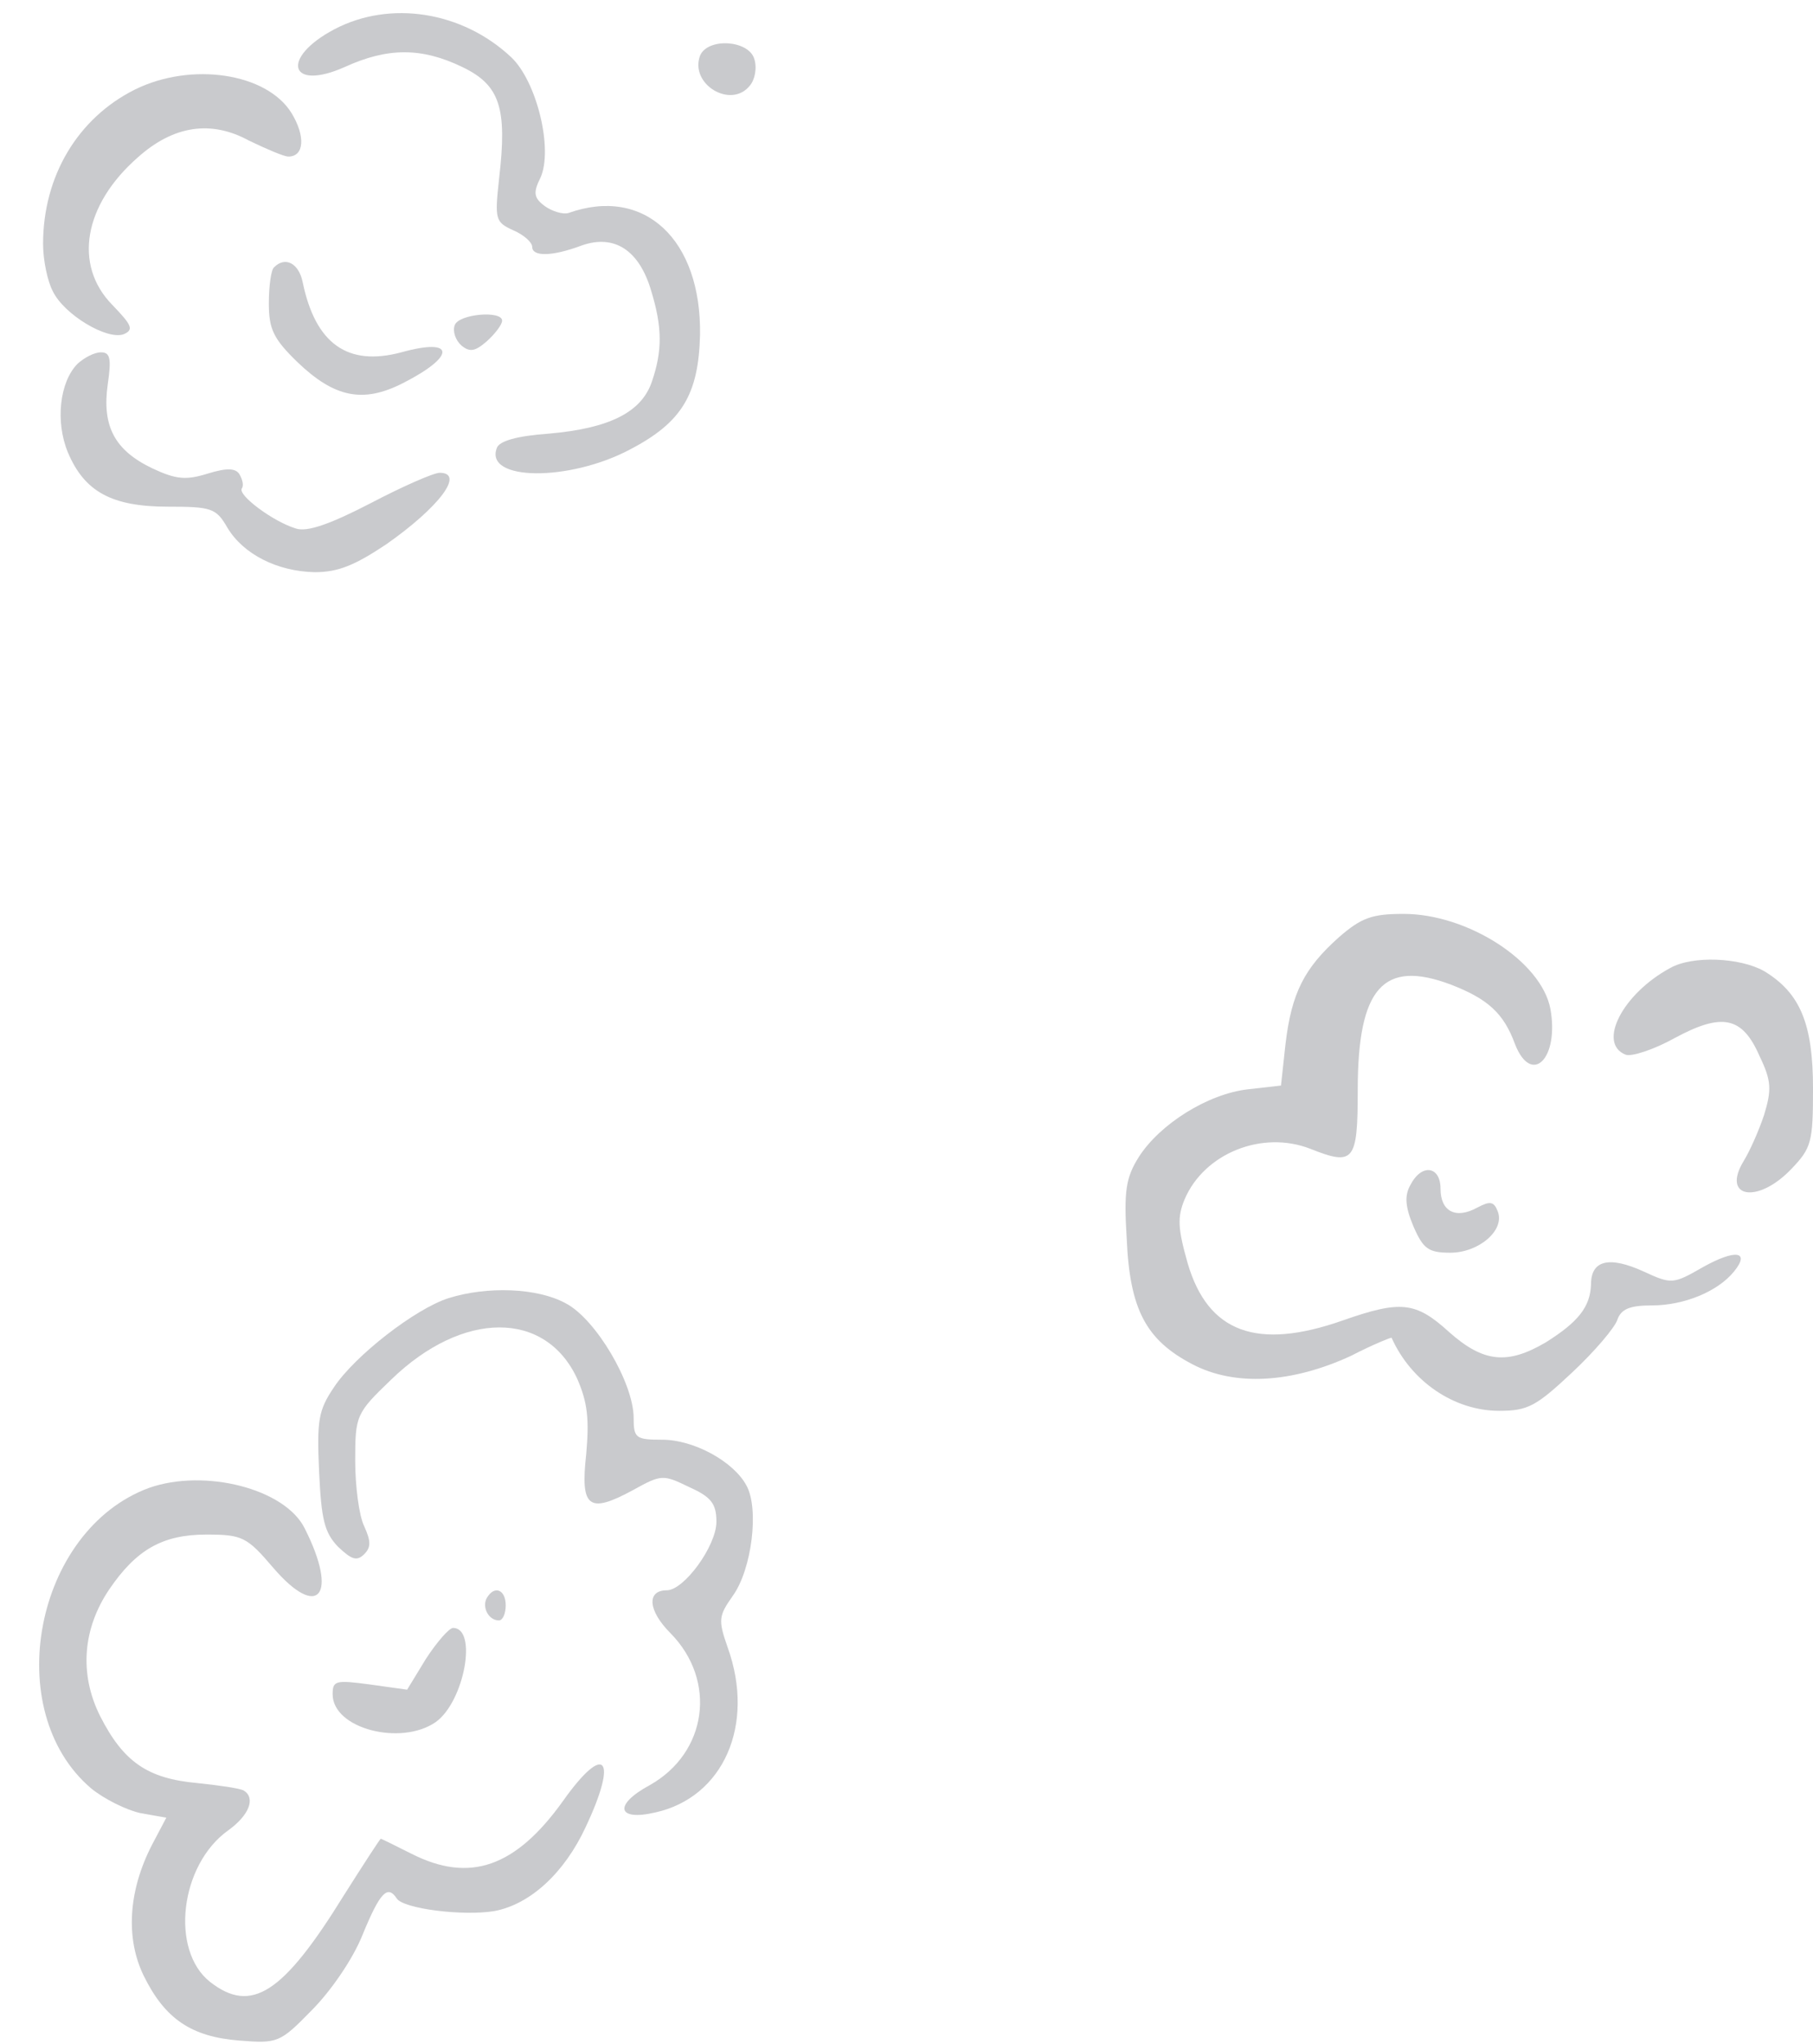 <?xml version="1.0" encoding="UTF-8" standalone="no"?><svg xmlns="http://www.w3.org/2000/svg" xmlns:xlink="http://www.w3.org/1999/xlink" fill="#c9cacd" height="1106" preserveAspectRatio="xMidYMid meet" version="1" viewBox="-21.2 -7.1 981.7 1106.0" width="981.7" zoomAndPan="magnify"><g><g fill-rule="evenodd" id="change1_1"><path d="m703.798,500.113c-18.744,16.707-25.671,30.153-28.931,57.862l-2.445,22.411-17.929,2.037c-21.596,2.445-47.675,18.744-59.084,36.673-6.927,11.002-8.15,18.337-6.52,44.008,1.63,38.71,10.594,55.01,35.451,68.049,23.226,12.224,54.195,10.187,85.978-4.482,11.817-6.112,22.004-10.187,22.004-9.779,10.594,23.634,33.821,39.525,58.269,39.525,15.484,0,19.966-2.445,39.525-20.781,12.224-11.409,23.226-24.449,24.449-28.523,2.037-5.705,6.52-7.742,18.744-7.742,17.114,0,35.451-7.335,44.415-18.337,8.965-11.002.815-12.224-16.707-2.445-16.299,9.372-17.114,9.372-32.191,2.445-18.744-8.557-28.523-6.112-28.523,6.927-.407,12.224-6.927,20.374-24.449,31.376-20.781,12.224-33.821,11.002-52.565-5.705-17.929-16.299-26.079-17.114-57.454-6.112-46.453,16.299-72.939,6.52-83.941-30.968-5.297-18.744-5.705-24.856-1.63-34.636,10.594-24.856,41.97-37.488,68.049-27.301,23.634,9.372,25.671,6.927,25.671-31.783,0-55.417,13.854-70.901,50.527-57.047,19.966,7.742,28.523,15.484,34.636,32.191,8.965,22.819,24.041,7.742,19.151-19.151-4.89-25.671-44.823-51.342-79.458-51.342-17.114,0-22.819,2.037-35.043,12.632Z"/><path d="m883.089,516.819c-25.671,13.854-39.525,40.748-24.041,46.86,3.26,1.222,15.484-2.852,26.486-8.965,25.671-13.854,36.673-11.817,46.045,9.779,6.52,13.447,6.52,18.337,2.445,31.783-2.852,8.557-7.742,19.559-11.002,24.856-12.224,19.966,7.335,23.634,25.671,4.482,11.002-11.409,11.817-14.669,11.817-43.6,0-35.043-6.927-51.75-26.486-63.567-13.039-7.335-38.71-8.557-50.935-1.63Z"/><path d="m742.509,634.173c-3.26,5.705-2.852,11.817,1.63,22.411,5.297,12.224,8.15,14.262,19.966,14.262,15.484,0,29.746-12.224,25.671-22.411-2.037-5.297-4.075-5.705-11.002-2.037-11.817,6.52-19.966,2.037-19.966-10.187s-10.187-13.854-16.299-2.037Z"/><path d="m159.821,8.768c-29.338,15.484-24.449,33.821,5.705,20.374,23.226-10.594,41.563-10.594,63.567,0,20.374,9.779,24.449,22.004,19.966,60.307-2.445,22.411-2.037,23.634,7.742,28.116,5.705,2.445,10.187,6.52,10.187,8.965,0,5.297,10.594,5.297,26.894-.815,17.522-6.112,30.968,2.445,37.488,24.449,6.112,19.966,6.112,32.598.407,49.305-5.705,16.707-23.226,25.264-55.825,28.116-17.522,1.222-26.894,4.075-28.116,7.742-6.927,17.929,39.118,18.337,72.124.815,28.116-14.669,37.081-29.746,37.895-61.937.815-51.75-30.153-80.681-71.309-66.011-2.852.815-8.557-.815-12.632-3.667-6.112-4.482-6.52-7.335-2.445-15.484,6.927-15.484-2.037-52.157-15.892-65.197C229.093-1.011,189.975-7.124,159.821,8.768Z"/><path d="m357.856,23.03c-5.705,15.484,16.707,28.931,26.894,16.299,2.852-3.26,4.075-9.779,2.445-14.669-3.26-10.187-25.264-11.409-29.338-1.63Z"/><path d="m51.839,41.366C20.871,56.85,2.127,88.226,2.127,124.899c0,8.965,2.445,20.374,5.297,25.671,6.112,12.632,29.338,26.486,38.303,23.226,5.705-2.445,4.482-4.89-6.112-15.892-21.189-21.596-15.484-54.195,13.854-79.866,19.151-17.114,39.525-20.374,60.307-8.965,9.372,4.482,18.744,8.557,21.189,8.557,8.557,0,9.372-11.002,1.63-23.634-13.447-21.596-54.195-27.709-84.756-12.632Z"/><path d="m127.223,137.531c-1.63,1.222-2.852,10.187-2.852,19.559,0,13.854,2.445,19.151,15.484,31.783,19.966,19.151,35.451,22.411,57.047,11.409,28.931-14.669,28.523-24.856-.815-16.707-28.931,7.742-46.453-4.482-53.38-37.895-2.037-10.187-9.372-14.262-15.484-8.15Z"/><path d="m225.018,168.907c-1.222,3.26.407,8.15,3.667,11.002,4.482,3.667,7.335,3.26,13.854-2.445,4.482-4.075,8.15-8.965,8.15-11.002,0-5.705-23.634-3.667-25.671,2.445Z"/><path d="m20.871,189.688c-9.779,9.779-12.224,31.376-5.297,48.082,8.965,21.189,23.634,29.338,54.195,29.338,23.634,0,26.079.815,32.191,11.409,8.557,14.262,26.894,23.634,47.267,24.041,12.632,0,21.596-3.667,38.71-15.077,28.523-19.966,42.785-38.71,28.931-38.71-3.26,0-19.966,7.335-37.081,16.299-22.004,11.409-34.636,15.892-40.748,13.854-12.224-3.667-31.376-17.929-29.338-21.596,1.222-1.63.407-4.89-1.222-7.742-2.037-3.26-6.52-3.667-17.114-.407-11.817,3.667-17.114,3.26-30.153-2.852-20.374-9.779-27.301-22.819-24.041-45.638,2.037-13.854,1.222-17.114-3.667-17.114-3.667,0-8.965,2.852-12.632,6.112Z"/><path d="m221.663,695.443c-17.929,5.705-50.527,30.968-61.937,48.082-8.557,12.632-9.372,17.929-8.15,45.638,1.222,26.079,2.852,33.006,10.187,40.748,7.335,6.927,10.187,8.15,14.262,4.075,3.667-3.667,3.667-6.927,0-15.077-2.852-5.705-4.89-22.004-4.89-35.451,0-24.449.407-25.671,19.559-44.008,38.71-37.488,83.533-37.488,100.647-.407,5.705,13.039,6.52,22.004,4.89,40.748-3.26,28.931,1.222,32.598,25.264,19.559,15.484-8.557,16.299-8.557,30.561-1.63,11.817,5.297,14.669,8.965,14.669,18.744,0,13.039-17.522,37.081-26.894,37.081-11.002,0-10.187,11.002,2.037,23.226,25.264,25.671,19.966,64.789-11.409,82.311-19.559,10.594-17.522,19.559,3.26,14.669,36.673-8.15,54.195-47.267,39.118-89.238-5.297-15.077-4.89-17.114,2.852-28.116,10.187-14.262,14.262-46.86,7.335-59.492-6.927-13.039-28.523-24.856-45.638-24.856-14.262,0-15.484-.815-15.484-11.817,0-18.744-20.374-53.38-36.673-61.937-15.484-8.557-42.785-9.372-63.567-2.852Z"/><path d="m59.486,798.127c-61.937,22.819-80.681,120.614-31.376,162.584,6.927,5.705,19.151,11.817,26.894,13.447l13.854,2.445-7.742,14.669c-13.039,25.264-14.262,50.935-4.482,70.901,11.409,23.226,25.671,33.006,51.75,35.043,20.781,1.63,22.004,1.222,39.118-16.299,10.187-10.187,22.411-27.709,27.709-41.155,9.372-22.819,13.447-26.894,18.337-19.559,3.26,5.705,36.266,9.779,52.972,6.927,19.559-3.667,37.895-20.781,49.305-45.23,17.929-37.895,10.594-46.453-12.224-14.262-25.671,35.858-50.527,44.415-81.903,28.523-8.965-4.482-16.299-8.15-16.707-8.15s-9.372,13.854-19.966,30.561c-33.006,53.38-50.12,64.382-72.531,46.86-21.596-17.114-16.299-63.159,9.779-81.903,11.409-8.15,15.077-17.522,8.557-21.596-2.037-1.222-13.447-2.852-25.264-4.075-26.894-2.445-39.933-11.409-52.565-36.266-11.409-22.819-9.372-47.267,4.89-68.456,14.669-21.596,28.931-29.746,52.565-29.746,19.559,0,22.004,1.222,36.266,17.929,24.449,28.523,35.451,15.077,17.114-21.189-10.594-21.596-54.195-32.598-84.348-22.004Z"/><path d="m242.444,857.619c-2.852,4.89.815,12.224,6.52,12.224,2.037,0,3.667-3.667,3.667-8.15,0-8.557-6.112-11.002-10.187-4.075Z"/><path d="m209.438,890.625l-10.187,16.707-20.374-2.852c-18.337-2.445-19.966-2.037-19.966,5.297,0,18.744,37.081,28.116,55.825,15.077,15.484-11.002,22.819-50.935,9.372-50.935-2.037,0-8.557,7.335-14.669,16.707Z"/></g></g></svg>